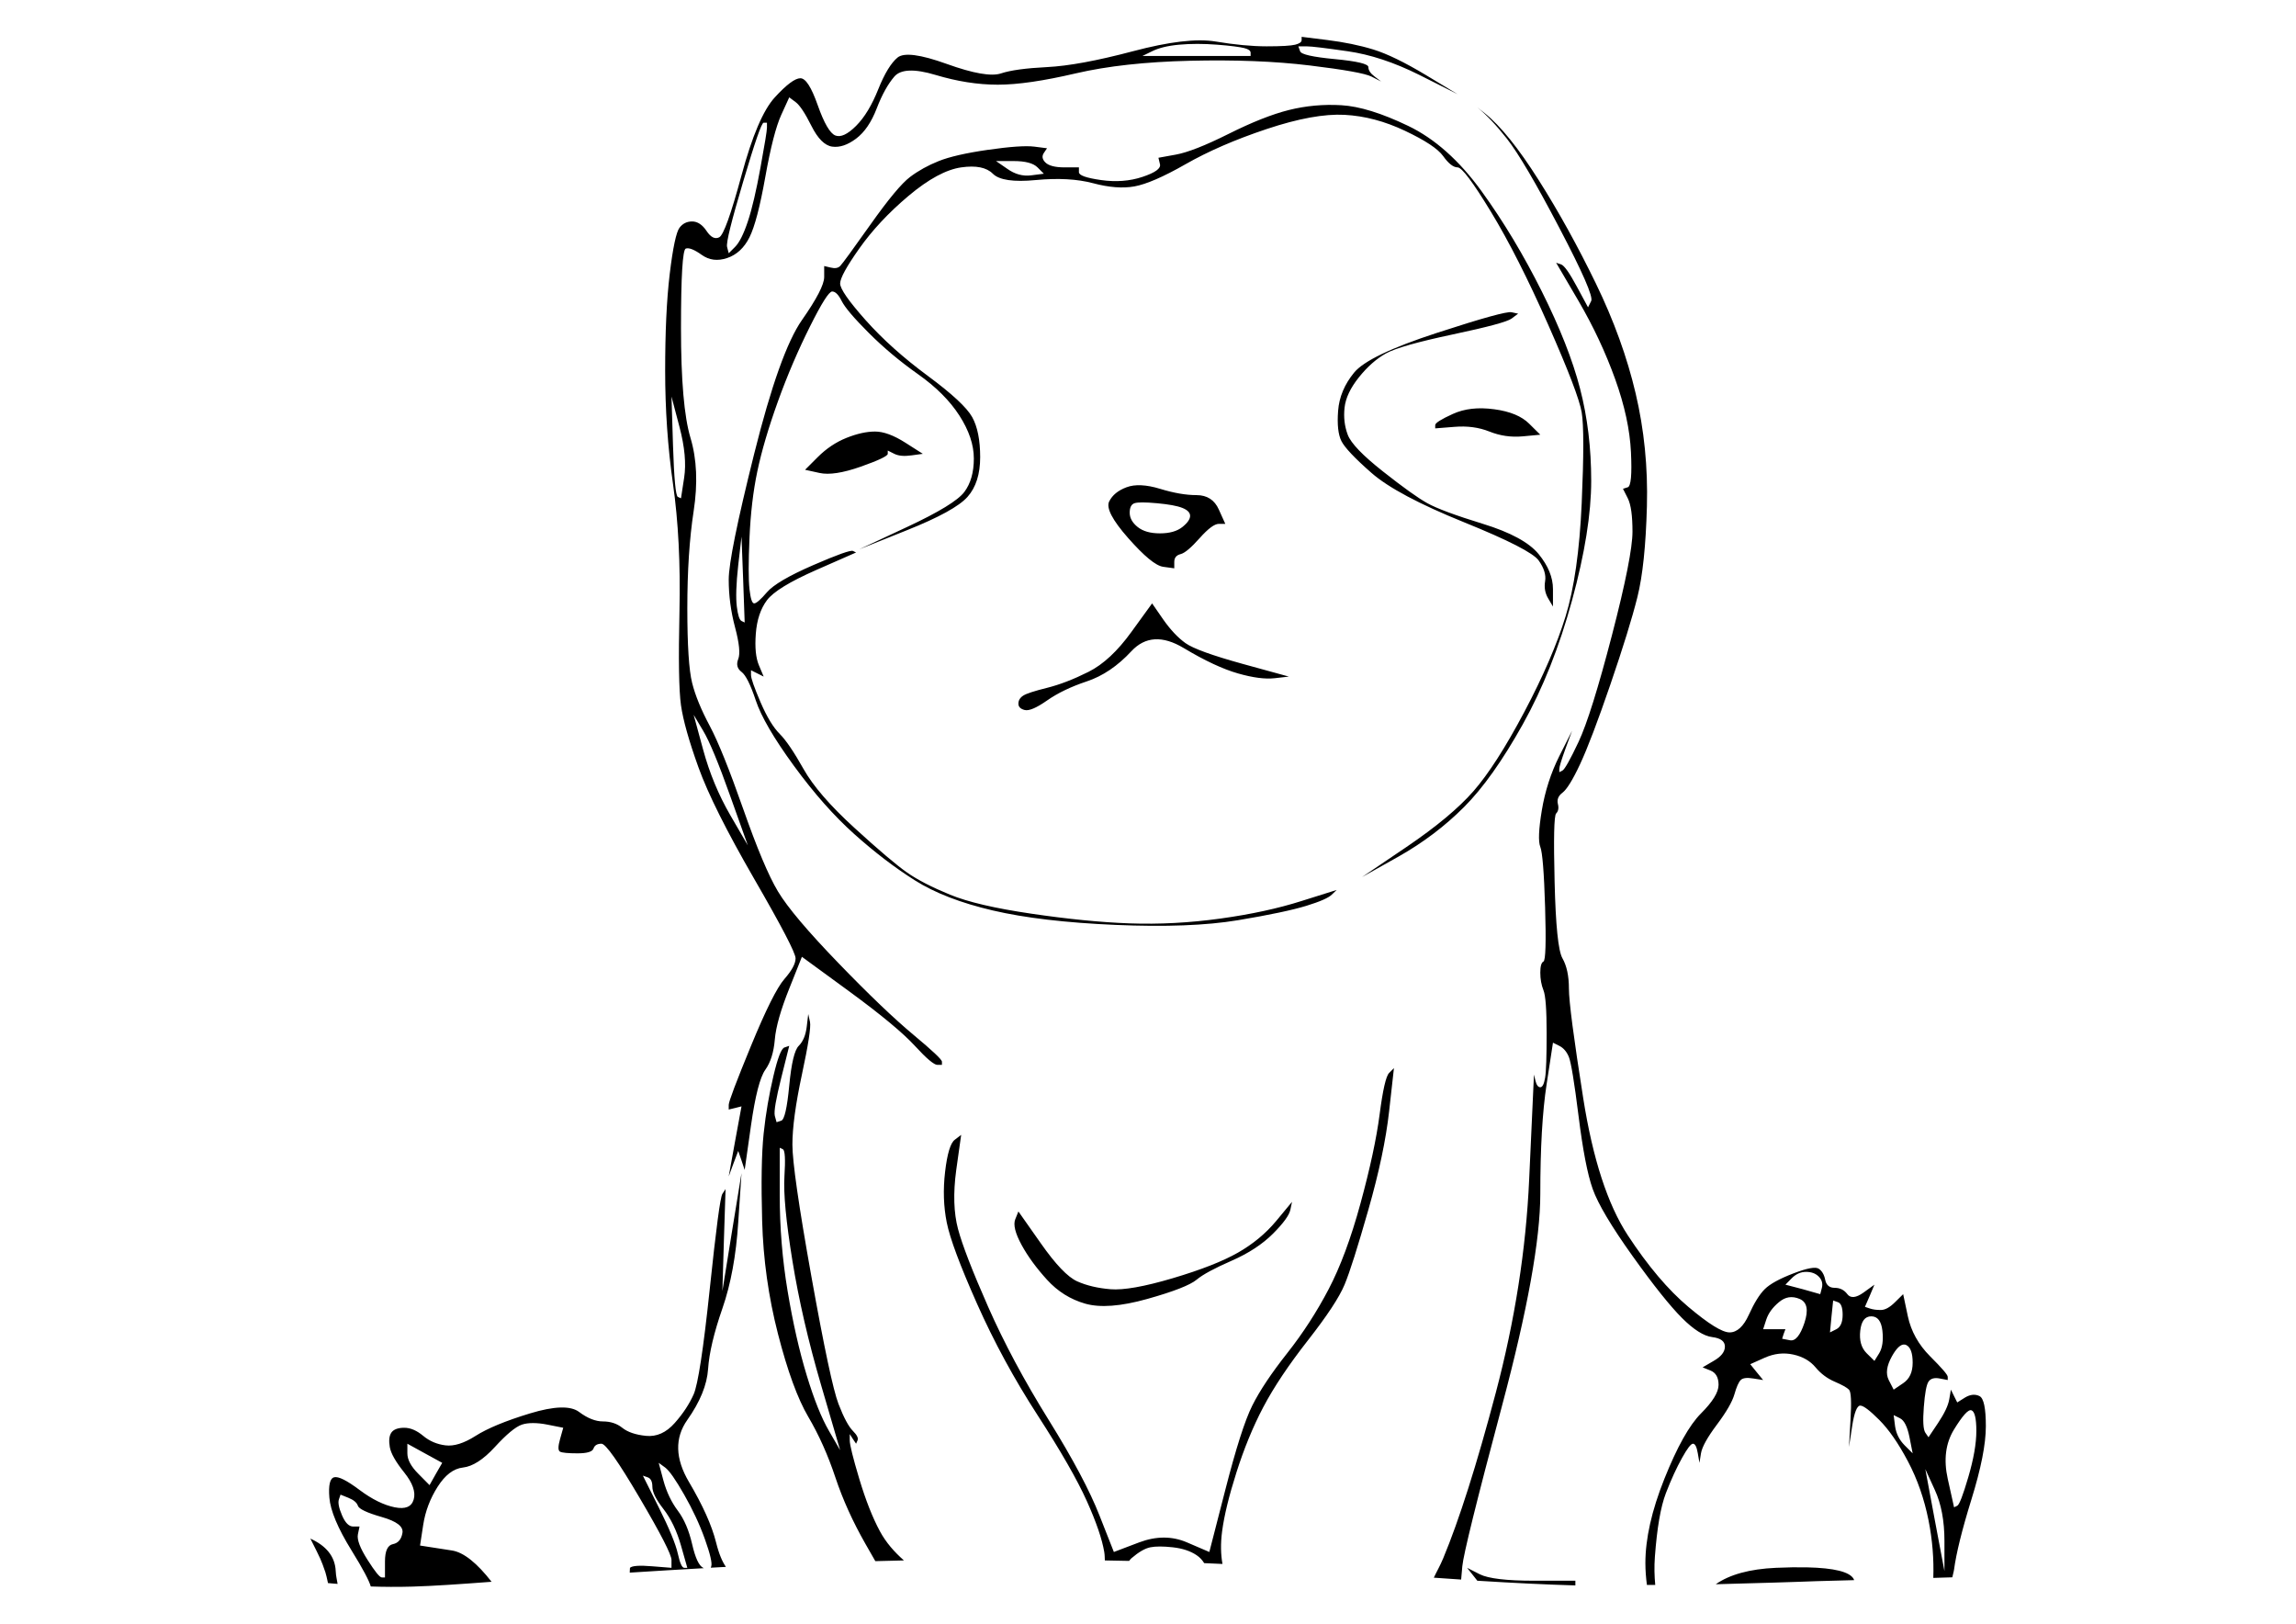<?xml version="1.0" encoding="UTF-8" standalone="no"?>
<!DOCTYPE svg PUBLIC "-//W3C//DTD SVG 1.1//EN" "http://www.w3.org/Graphics/SVG/1.1/DTD/svg11.dtd">
<!-- Created with Vectornator (http://vectornator.io/) -->
<svg height="100%" stroke-miterlimit="10" style="fill-rule:nonzero;clip-rule:evenodd;stroke-linecap:round;stroke-linejoin:round;" version="1.1" viewBox="0 0 841.995 595.35" width="100%" xml:space="preserve" xmlns="http://www.w3.org/2000/svg" xmlns:xlink="http://www.w3.org/1999/xlink">
<defs/>
<g id="Layer-1">
<path d="M477.34 13.504C477.34 13.893 477.34 14.276 477.34 14.665C477.34 15.444 476.53 15.997 474.974 16.386C473.418 16.775 469.969 16.988 464.523 16.988C459.076 16.988 452.817 16.392 445.814 15.225C438.811 14.057 428.676 15.293 415.449 18.794C402.222 22.296 391.747 24.212 383.967 24.601C376.186 24.99 370.565 25.756 367.064 26.923C363.563 28.09 356.92 26.941 347.194 23.439C337.468 19.938 331.464 19.172 329.13 21.117C326.795 23.062 324.41 26.894 322.076 32.729C319.742 38.565 317.06 43.036 313.947 46.148C310.835 49.261 308.28 50.453 306.335 49.675C304.39 48.897 302.218 45.192 299.883 38.579C297.549 31.965 295.463 28.686 293.518 28.686C291.573 28.686 288.421 31.029 284.142 35.697C279.863 40.365 275.818 49.904 271.927 64.298C268.037 78.692 265.312 86.229 263.756 87.007C262.199 87.785 260.667 87.019 259.111 84.685C257.554 82.35 255.765 81.201 253.82 81.201C251.875 81.201 250.343 81.967 249.175 83.523C248.008 85.079 246.773 90.7 245.606 100.426C244.439 110.152 243.928 122.032 243.928 136.038C243.928 150.043 244.865 163.882 246.81 177.499C248.755 191.115 249.565 206.7 249.175 224.207C248.786 241.713 248.957 253.168 249.735 258.614C250.513 264.061 252.642 271.64 256.143 281.366C259.644 291.092 266.457 304.718 276.572 322.225C286.687 339.731 291.755 349.44 291.755 351.385C291.755 353.33 290.392 355.842 287.669 358.955C284.946 362.067 280.858 370.243 275.411 383.47C269.965 396.697 267.239 403.937 267.239 405.104C267.239 405.687 267.239 406.24 267.239 406.824C268.017 406.629 268.784 406.46 269.562 406.265C270.34 406.07 271.149 405.857 271.927 405.663C271.149 409.942 270.34 414.243 269.562 418.522C268.784 422.802 268.017 427.06 267.239 431.339C267.823 429.783 268.376 428.207 268.96 426.651C269.543 425.095 270.14 423.562 270.723 422.006C271.112 423.173 271.538 424.323 271.927 425.49C272.316 426.657 272.699 427.807 273.089 428.974C273.867 423.527 274.633 418.077 275.411 412.63C276.967 401.737 278.713 394.967 280.658 392.244C282.603 389.521 283.753 385.816 284.142 381.147C284.531 376.479 286.32 370.262 289.432 362.481C290.988 358.591 292.521 354.716 294.077 350.826C299.913 355.105 305.789 359.363 311.625 363.643C323.296 372.201 331.216 378.801 335.495 383.47C339.774 388.138 342.543 390.437 343.71 390.437C344.293 390.437 344.847 390.437 345.43 390.437C345.43 390.048 345.43 389.665 345.43 389.276C345.43 388.498 341.939 385.219 334.936 379.384C327.933 373.549 318.778 364.82 307.496 353.148C296.214 341.477 288.805 332.705 285.303 326.87C281.802 321.034 277.587 310.943 272.53 296.548C267.472 282.154 263.384 271.976 260.272 266.141C257.16 260.305 254.988 255.068 253.82 250.399C252.653 245.731 252.057 236.662 252.057 223.045C252.057 209.429 252.823 197.506 254.38 187.391C255.936 177.276 255.553 168.334 253.218 160.553C250.884 152.772 249.735 139.359 249.735 120.296C249.735 101.233 250.331 91.525 251.498 91.136C252.665 90.747 254.624 91.513 257.347 93.459C260.07 95.404 263.136 95.787 266.637 94.62C270.139 93.453 272.907 90.897 274.852 87.007C276.797 83.117 278.713 75.75 280.658 64.857C282.603 53.964 284.562 46.385 286.508 42.105C287.48 39.966 288.46 37.837 289.432 35.697C290.21 36.281 290.977 36.834 291.755 37.417C293.311 38.584 295.227 41.48 297.561 46.148C299.895 50.817 302.45 53.372 305.174 53.761C307.897 54.15 310.835 53.17 313.947 50.836C317.06 48.502 319.572 44.797 321.517 39.74C323.462 34.682 325.634 30.808 327.968 28.084C330.303 25.361 335.327 25.148 343.108 27.482C350.888 29.817 358.511 31.052 365.903 31.052C373.294 31.052 382.747 29.646 394.418 26.923C406.089 24.2 420.098 22.667 436.438 22.278C452.777 21.889 467.426 22.442 480.264 23.998C493.102 25.555 500.639 26.917 502.973 28.084C504.14 28.668 505.333 29.307 506.5 29.891C505.722 29.307 504.913 28.668 504.134 28.084C502.578 26.917 501.812 25.768 501.812 24.601C501.812 23.433 497.724 22.454 489.554 21.676C481.384 20.898 477.169 19.962 476.781 18.794C476.586 18.211 476.33 17.572 476.135 16.988C477.108 16.988 478.131 16.988 479.103 16.988C481.048 16.988 486.072 17.627 494.242 18.794C502.412 19.962 511.184 22.814 520.521 27.482C525.189 29.817 529.874 32.202 534.542 34.536C530.652 32.202 526.734 29.817 522.843 27.482C515.063 22.814 508.676 19.705 503.618 18.149C498.561 16.593 492.897 15.444 486.673 14.665C483.56 14.276 480.452 13.893 477.34 13.504ZM432.395 16.386C436.674 15.997 441.316 15.997 446.373 16.386C451.43 16.775 454.752 17.244 456.308 17.633C457.864 18.022 458.631 18.575 458.631 19.354C458.631 19.742 458.631 20.126 458.631 20.515C452.017 20.515 445.417 20.515 438.803 20.515C432.19 20.515 425.59 20.515 418.976 20.515C420.143 19.931 421.336 19.378 422.503 18.794C424.837 17.627 428.116 16.775 432.395 16.386ZM491.92 38.579C485.306 38.19 478.876 38.786 472.652 40.342C466.427 41.898 459.061 44.837 450.502 49.116C441.943 53.395 435.513 55.907 431.234 56.685C429.094 57.075 426.965 57.458 424.825 57.847C425.02 58.625 425.19 59.434 425.384 60.212C425.773 61.768 423.644 63.301 418.976 64.857C414.308 66.413 409.24 66.797 403.794 66.019C398.347 65.24 395.665 64.304 395.665 63.137C395.665 62.553 395.665 61.957 395.665 61.373C393.914 61.373 392.126 61.373 390.375 61.373C386.874 61.373 384.532 60.734 383.364 59.567C382.197 58.4 382.027 57.251 382.805 56.083C383.194 55.5 383.577 54.947 383.967 54.363C382.41 54.169 380.834 53.955 379.279 53.761C376.166 53.372 370.546 53.755 362.376 54.922C354.206 56.089 348.159 57.495 344.269 59.051C340.379 60.607 336.887 62.523 333.775 64.857C330.662 67.192 325.808 73.025 319.195 82.362C312.581 91.699 308.876 96.766 308.098 97.544C307.32 98.322 306.171 98.493 304.614 98.103C303.836 97.909 303.027 97.739 302.249 97.544C302.249 98.906 302.249 100.226 302.249 101.587C302.249 104.31 299.524 109.591 294.077 117.372C288.631 125.152 282.797 141.504 276.572 166.402C270.348 191.301 267.239 206.673 267.239 212.508C267.239 218.344 268.006 224.177 269.562 230.013C271.118 235.848 271.501 239.723 270.723 241.668C269.945 243.614 270.371 245.189 271.927 246.356C273.484 247.524 275.23 251.015 277.175 256.851C279.12 262.686 283.761 270.692 291.153 280.807C298.544 290.922 305.911 299.224 313.302 305.838C320.694 312.452 328.103 318.115 335.495 322.784C342.887 327.452 352.425 331.114 364.096 333.837C375.767 336.561 390.799 338.349 409.084 339.127C427.369 339.905 442.314 339.352 453.986 337.407C465.657 335.462 474.045 333.673 479.103 332.117C484.161 330.561 487.226 329.198 488.393 328.031C488.977 327.447 489.616 326.894 490.199 326.311C485.92 327.672 481.619 328.992 477.34 330.353C468.781 333.077 458.816 335.249 447.534 336.805C436.252 338.361 425.181 338.957 414.288 338.568C403.395 338.179 391.344 336.944 378.117 334.998C364.89 333.053 354.969 330.754 348.355 328.031C341.741 325.308 336.504 322.625 332.613 319.902C328.723 317.179 322.25 311.685 313.302 303.516C304.354 295.346 298.181 288.193 294.679 281.968C291.178 275.743 288.283 271.443 285.948 269.108C283.614 266.774 281.229 262.899 278.895 257.453C276.561 252.006 275.411 248.685 275.411 247.518C275.411 246.934 275.411 246.338 275.411 245.754C276.189 246.143 276.956 246.527 277.734 246.916C278.512 247.305 279.278 247.688 280.056 248.077C279.473 246.715 278.919 245.353 278.336 243.991C277.169 241.268 276.786 237.393 277.175 232.335C277.564 227.278 278.926 223.19 281.26 220.078C283.595 216.965 289.642 213.261 299.367 208.981C304.23 206.842 309.084 204.713 313.947 202.573C313.558 202.378 313.175 202.208 312.786 202.014C312.008 201.625 307.154 203.328 298.206 207.218C289.258 211.108 283.594 214.43 281.26 217.153C278.926 219.876 277.35 221.239 276.572 221.239C275.794 221.239 275.241 219.493 274.852 215.992C274.463 212.491 274.463 206.231 274.852 197.283C275.241 188.335 276.177 180.202 277.734 172.811C279.29 165.419 281.802 156.86 285.303 147.134C288.805 137.408 292.765 128.253 297.045 119.694C301.324 111.135 304.007 106.877 305.174 106.877C306.341 106.877 307.49 108.027 308.657 110.361C309.824 112.695 313.146 116.613 318.592 122.06C324.039 127.506 330.043 132.53 336.656 137.199C343.27 141.867 348.337 146.935 351.839 152.381C355.34 157.828 357.129 163.065 357.129 168.123C357.129 173.18 355.979 177.268 353.645 180.38C351.311 183.492 344.285 187.793 332.613 193.24C326.778 195.963 320.944 198.688 315.109 201.412C320.944 199.077 326.778 196.735 332.613 194.401C344.285 189.733 351.694 185.688 354.806 182.187C357.919 178.685 359.451 173.831 359.451 167.606C359.451 161.382 358.472 156.442 356.527 152.94C354.581 149.439 349.174 144.415 340.226 137.801C331.278 131.187 323.656 124.374 317.431 117.372C311.207 110.369 308.098 105.898 308.098 103.953C308.098 102.008 310.44 97.75 315.109 91.136C319.777 84.522 325.781 78.049 333.173 71.825C340.564 65.6 347.037 62.152 352.484 61.373C357.93 60.596 361.762 61.362 364.096 63.696C366.43 66.03 371.668 66.797 379.838 66.019C388.007 65.24 395.034 65.624 400.869 67.18C406.705 68.736 411.772 69.119 416.051 68.341C420.331 67.563 426.591 64.881 434.76 60.212C442.93 55.544 452.852 51.2 464.523 47.309C476.194 43.419 485.689 41.716 493.081 42.105C500.473 42.494 507.839 44.453 515.231 47.955C522.623 51.456 527.307 54.521 529.252 57.245C531.197 59.968 532.986 61.373 534.542 61.373C536.098 61.373 540.186 66.824 546.8 77.717C553.413 88.61 560.397 102.406 567.788 119.135C575.18 135.864 579.268 146.552 580.046 151.22C580.824 155.888 580.823 167.002 580.046 184.509C579.268 202.016 577.266 215.812 574.153 225.927C571.041 236.042 566.06 247.709 559.057 260.937C552.055 274.164 545.795 283.872 540.348 290.097C534.902 296.321 526.726 303.135 515.833 310.526C510.386 314.222 504.936 317.884 499.489 321.58C503.963 319.051 508.434 316.582 512.908 314.053C521.856 308.996 529.862 302.948 536.864 295.946C543.867 288.943 551.021 278.852 558.412 265.625C565.804 252.397 571.85 237.195 576.519 220.078C581.187 202.96 583.53 188.354 583.53 176.294C583.53 164.234 582.167 152.993 579.444 142.489C576.72 131.985 572.036 120.105 565.423 106.877C558.809 93.65 551.486 81.387 543.316 70.104C535.146 58.822 526.118 50.817 516.392 46.148C506.666 41.48 498.534 38.968 491.92 38.579ZM541.768 39.353C545.054 42.06 548.656 45.81 552.606 50.836C556.885 56.283 563.272 67.184 571.831 83.523C580.39 99.863 584.307 108.805 583.53 110.361C583.14 111.139 582.757 111.905 582.368 112.684C581.007 110.155 579.644 107.643 578.282 105.114C575.559 100.056 573.643 97.331 572.476 96.942C571.893 96.748 571.253 96.535 570.67 96.34C573.393 101.009 576.161 105.693 578.885 110.361C584.331 119.698 588.802 129.236 592.303 138.962C595.805 148.688 597.72 157.63 598.11 165.8C598.499 173.97 598.115 178.271 596.948 178.66C596.365 178.854 595.769 179.024 595.185 179.219C595.769 180.386 596.365 181.536 596.948 182.703C598.116 185.037 598.669 189.125 598.669 194.96C598.669 200.796 596.2 213.443 591.142 232.894C586.085 252.346 581.997 265.419 578.885 272.033C575.772 278.647 573.77 282.138 572.992 282.527C572.603 282.722 572.22 282.935 571.831 283.129C571.831 282.74 571.831 282.357 571.831 281.968C571.831 281.19 572.597 278.635 574.153 274.355C574.932 272.216 575.741 270.087 576.519 267.947C574.963 271.059 573.387 274.125 571.831 277.237C568.719 283.462 566.59 290.105 565.423 297.107C564.256 304.11 564.085 308.581 564.863 310.526C565.642 312.471 566.238 319.838 566.627 332.676C567.016 345.514 566.803 352.157 566.025 352.546C565.247 352.935 564.864 354.298 564.863 356.632C564.863 358.966 565.247 361.139 566.025 363.084C566.803 365.029 567.186 370.266 567.186 378.825C567.186 387.384 567.016 392.834 566.627 395.168C566.238 397.503 565.642 398.652 564.863 398.652C564.085 398.652 563.489 397.886 563.1 396.33C562.906 395.552 562.735 394.785 562.541 394.007C561.957 406.845 561.361 419.662 560.778 432.501C559.611 458.177 555.523 484.28 548.52 510.734C541.517 537.189 535.087 557.372 529.252 571.377C528.081 574.187 526.965 576.024 525.811 578.474C529.139 578.703 532.866 578.969 535.832 579.162C535.972 577.541 536.116 575.914 536.262 574.302C536.651 570.023 541.505 550.392 550.842 515.379C560.179 480.366 564.863 454.476 564.863 437.748C564.863 421.019 565.63 407.606 567.186 397.491C567.964 392.433 568.73 387.366 569.508 382.309C570.287 382.698 571.053 383.081 571.831 383.47C573.387 384.248 574.58 385.654 575.358 387.599C576.136 389.544 577.328 396.697 578.885 409.146C580.441 421.596 582.144 430.538 584.089 435.984C586.034 441.431 590.888 449.607 598.669 460.5C606.45 471.393 612.539 478.972 616.819 483.251C621.098 487.531 624.803 489.873 627.915 490.262C631.027 490.651 632.56 491.801 632.56 493.746C632.56 495.691 631.155 497.437 628.431 498.993C627.07 499.771 625.75 500.58 624.388 501.358C625.361 501.747 626.298 502.131 627.27 502.52C629.215 503.298 630.238 505.043 630.238 507.767C630.238 510.49 628.066 513.981 623.786 518.261C619.507 522.54 615.036 530.546 610.367 542.217C605.699 553.888 603.399 564.193 603.4 573.141C603.4 575.808 603.617 578.474 603.959 581.141C605.042 581.127 605.907 581.157 607.013 581.141C606.713 577.892 606.61 574.51 606.884 570.818C607.662 560.314 608.981 552.522 610.926 547.464C612.872 542.407 614.874 538.106 616.819 534.605C618.764 531.103 620.083 529.357 620.862 529.357C621.64 529.357 622.236 530.55 622.625 532.884C622.819 534.051 623.033 535.201 623.227 536.368C623.422 535.201 623.592 534.051 623.786 532.884C624.175 530.55 626.134 527.015 629.635 522.347C633.137 517.678 635.266 513.974 636.044 511.25C636.822 508.527 637.588 506.782 638.366 506.003C639.144 505.225 640.677 505.055 643.011 505.444C644.178 505.639 645.414 505.809 646.581 506.003C645.803 505.031 644.994 504.094 644.216 503.122C643.438 502.149 642.629 501.17 641.85 500.197C643.601 499.419 645.389 498.609 647.14 497.832C648.891 497.054 650.637 496.564 652.387 496.369C654.138 496.175 655.927 496.281 657.677 496.67C661.179 497.448 663.861 499.024 665.806 501.358C667.751 503.693 670.093 505.439 672.817 506.605C675.54 507.773 677.286 508.752 678.064 509.53C678.842 510.308 679.012 514.013 678.623 520.626C678.428 523.933 678.258 527.255 678.064 530.562C678.453 528.033 678.836 525.478 679.225 522.949C680.003 517.892 681.025 515.379 682.193 515.379C683.36 515.379 685.659 517.125 689.16 520.626C692.662 524.128 696.153 529.152 699.655 535.766C703.156 542.379 705.668 549.619 707.224 557.399C708.673 564.643 709.218 571.659 708.988 578.56C710.891 578.53 714.009 578.366 715.955 578.345C716.133 577.405 716.48 576.365 716.6 575.463C717.378 569.628 719.464 561.069 722.966 549.787C726.467 538.505 728.256 529.563 728.256 522.949C728.256 516.335 727.489 512.674 725.933 511.896C724.377 511.118 722.588 511.245 720.643 512.412C719.67 512.995 718.734 513.635 717.761 514.218C717.372 513.44 716.989 512.674 716.6 511.896C716.211 511.118 715.828 510.308 715.439 509.53C715.244 510.697 715.031 511.889 714.837 513.057C714.448 515.391 713.042 518.287 710.708 521.788C709.541 523.538 708.391 525.241 707.224 526.992C706.835 526.408 706.452 525.898 706.063 525.315C705.285 524.147 705.115 520.996 705.504 515.938C705.893 510.881 706.446 507.772 707.224 506.605C708.002 505.438 709.408 505.055 711.353 505.444C712.326 505.639 713.305 505.809 714.278 506.003C714.278 505.614 714.278 505.231 714.278 504.842C714.278 504.064 712.106 501.595 707.826 497.315C703.547 493.036 700.822 488.096 699.655 482.649C699.071 479.926 698.518 477.244 697.934 474.521C696.962 475.493 695.939 476.472 694.967 477.445C693.021 479.39 691.275 480.327 689.719 480.327C688.163 480.327 686.844 480.157 685.677 479.768C685.093 479.573 684.497 479.36 683.913 479.166C684.497 477.804 685.093 476.484 685.677 475.123C686.26 473.761 686.813 472.398 687.397 471.037C686.035 472.009 684.716 472.989 683.354 473.961C680.631 475.907 678.629 476.077 677.462 474.521C676.295 472.964 674.762 472.198 672.817 472.198C670.872 472.198 669.722 471.176 669.333 469.23C668.944 467.285 668.134 465.966 666.967 465.188C665.8 464.409 662.735 464.963 657.677 466.908C652.62 468.853 649.085 470.769 647.14 472.714C645.195 474.659 643.279 477.811 641.334 482.09C639.389 486.37 637.004 488.542 634.28 488.542C631.557 488.542 626.532 485.39 619.141 479.166C611.749 472.941 604.34 464.212 596.948 452.93C589.557 441.648 584.106 424.87 580.605 402.695C577.104 380.52 575.358 367.15 575.358 362.481C575.358 357.813 574.548 354.108 572.992 351.385C571.436 348.662 570.5 339.337 570.111 323.386C569.722 307.435 569.892 299.047 570.67 298.269C571.448 297.491 571.704 296.341 571.315 294.785C570.926 293.229 571.436 291.823 572.992 290.656C574.548 289.489 576.721 286.04 579.444 280.205C582.167 274.369 585.872 264.661 590.54 251.044C595.208 237.428 598.53 226.697 600.475 218.916C602.42 211.136 603.57 200.065 603.959 185.67C604.348 171.276 602.942 157.48 599.83 144.252C596.718 131.025 591.864 117.569 585.25 103.953C578.636 90.336 571.653 77.69 564.261 66.019C556.87 54.347 550.313 46.172 544.477 41.503C543.58 40.786 542.664 40.07 541.768 39.353ZM280.056 44.987C280.445 44.987 280.871 44.987 281.26 44.987C281.26 45.571 281.26 46.21 281.26 46.793C281.26 47.961 280.451 52.815 278.895 61.373C277.339 69.932 275.806 76.532 274.25 81.201C272.694 85.869 271.118 88.978 269.562 90.534C268.784 91.312 268.017 92.078 267.239 92.856C267.045 92.078 266.832 91.312 266.637 90.534C266.248 88.978 268.25 81.015 272.53 66.621C276.809 52.226 279.278 44.987 280.056 44.987ZM365.257 59.051C367.397 59.051 369.569 59.051 371.709 59.051C375.988 59.051 378.927 59.817 380.483 61.373C381.261 62.152 382.027 62.918 382.805 63.696C381.249 63.891 379.673 64.104 378.117 64.298C375.005 64.687 372.11 63.835 369.386 61.89C368.025 60.917 366.619 60.024 365.257 59.051ZM554.326 114.49C552.77 114.101 543.658 116.613 526.929 122.06C510.201 127.506 500.067 132.36 496.565 136.64C493.063 140.919 491.104 145.56 490.716 150.618C490.326 155.675 490.753 159.38 491.92 161.714C493.087 164.048 496.749 167.966 502.973 173.413C509.198 178.859 520.525 184.863 536.864 191.477C553.204 198.09 562.316 202.774 564.261 205.498C566.207 208.221 567.016 210.776 566.627 213.11C566.238 215.444 566.621 217.53 567.788 219.476C568.372 220.448 568.925 221.428 569.508 222.4C569.508 220.261 569.508 218.132 569.508 215.992C569.508 211.712 567.763 207.455 564.261 203.175C560.76 198.896 553.947 195.191 543.832 192.079C533.717 188.966 526.947 186.454 523.446 184.509C519.944 182.564 514.494 178.646 507.102 172.811C499.71 166.975 495.409 162.504 494.242 159.392C493.075 156.279 492.692 152.958 493.081 149.457C493.47 145.955 495.216 142.25 498.328 138.36C501.44 134.47 504.762 131.531 508.263 129.586C511.765 127.641 519.94 125.342 532.779 122.619C545.617 119.895 552.77 117.98 554.326 116.812C555.104 116.229 555.956 115.59 556.735 115.006C555.957 114.812 555.105 114.685 554.326 114.49ZM246.251 145.414C247.223 149.11 248.203 152.814 249.175 156.51C251.121 163.902 251.674 170.076 250.896 175.133C250.507 177.662 250.124 180.174 249.735 182.703C249.346 182.508 248.962 182.381 248.573 182.187C247.795 181.798 247.199 175.538 246.81 163.478C246.615 157.447 246.445 151.444 246.251 145.414ZM539.746 149.887C537.217 150.178 534.918 150.806 532.779 151.779C528.499 153.724 526.327 155.087 526.327 155.865C526.327 156.254 526.327 156.68 526.327 157.069C528.661 156.875 531.046 156.705 533.381 156.51C538.049 156.121 542.307 156.674 546.197 158.23C550.088 159.787 554.133 160.383 558.412 159.994C560.552 159.799 562.724 159.586 564.863 159.392C563.502 158.03 562.139 156.71 560.778 155.349C558.054 152.626 553.797 150.837 547.961 150.059C545.043 149.67 542.275 149.595 539.746 149.887ZM320.915 158.23C317.803 158.23 314.311 158.997 310.421 160.553C306.53 162.109 302.996 164.494 299.883 167.606C298.327 169.163 296.794 170.695 295.238 172.251C296.989 172.64 298.778 173.024 300.529 173.413C304.03 174.191 309.097 173.424 315.711 171.09C322.324 168.756 325.56 167.18 325.56 166.402C325.56 166.013 325.56 165.587 325.56 165.198C326.338 165.587 327.19 166.013 327.968 166.402C329.525 167.18 331.611 167.35 334.334 166.961C335.695 166.767 337.058 166.597 338.42 166.402C336.28 165.041 334.151 163.678 332.011 162.316C327.732 159.593 324.027 158.23 320.915 158.23ZM418.503 177.929C416.461 177.831 414.683 178.076 413.127 178.66C410.015 179.827 407.929 181.53 406.761 183.864C405.594 186.198 407.894 190.669 413.729 197.283C419.564 203.896 423.822 207.431 426.546 207.82C427.907 208.015 429.27 208.185 430.632 208.379C430.632 207.601 430.632 206.835 430.632 206.057C430.632 204.501 431.398 203.564 432.954 203.175C434.51 202.786 436.852 200.784 439.965 197.283C443.077 193.781 445.419 192.079 446.975 192.079C447.753 192.079 448.562 192.079 449.341 192.079C448.563 190.328 447.753 188.582 446.975 186.832C445.419 183.33 442.693 181.541 438.803 181.541C434.913 181.541 430.442 180.775 425.384 179.219C422.856 178.441 420.546 178.026 418.503 177.929ZM416.051 184.509C417.219 184.12 419.944 184.12 424.223 184.509C428.503 184.898 431.654 185.451 433.599 186.229C435.544 187.008 436.438 187.987 436.438 189.154C436.438 190.321 435.544 191.684 433.599 193.24C431.654 194.796 428.886 195.562 425.384 195.562C421.883 195.562 419.158 194.796 417.213 193.24C415.267 191.684 414.288 189.938 414.288 187.993C414.288 186.048 414.884 184.898 416.051 184.509ZM271.927 196.767C272.122 202.019 272.335 207.256 272.53 212.508C272.724 217.76 272.894 222.998 273.089 228.249C272.7 228.055 272.316 227.885 271.927 227.69C271.149 227.301 270.596 225.512 270.207 222.4C269.818 219.288 269.945 214.221 270.723 207.218C271.112 203.717 271.538 200.268 271.927 196.767ZM422.503 221.239C419.974 224.74 417.419 228.232 414.89 231.733C409.833 238.736 404.595 243.633 399.149 246.356C393.702 249.08 388.635 251.039 383.967 252.206C379.298 253.373 376.359 254.309 375.193 255.087C374.026 255.865 373.472 256.845 373.472 258.012C373.472 259.179 374.239 259.945 375.795 260.334C377.351 260.723 380.076 259.574 383.967 256.851C387.857 254.127 392.711 251.785 398.547 249.84C404.382 247.895 409.833 244.233 414.89 238.787C419.948 233.34 426.335 232.957 434.115 237.626C441.896 242.294 448.539 245.359 453.986 246.916C459.432 248.472 463.903 249.068 467.404 248.679C469.155 248.484 470.901 248.271 472.652 248.077C467.011 246.521 461.39 244.988 455.749 243.432C444.467 240.319 437.484 237.764 434.76 235.819C432.037 233.874 429.269 230.979 426.546 227.088C425.184 225.143 423.864 223.184 422.503 221.239ZM254.38 262.098C255.547 264.043 256.696 266.002 257.863 267.947C260.198 271.837 263.519 279.843 267.798 291.903C269.938 297.933 272.11 303.937 274.25 309.967C272.11 306.271 269.938 302.566 267.798 298.871C263.519 291.479 260.197 283.474 257.863 274.915C256.696 270.635 255.547 266.377 254.38 262.098ZM296.4 371.814C296.205 373.371 296.035 374.946 295.841 376.502C295.451 379.615 294.472 381.913 292.916 383.47C291.36 385.026 290.21 389.88 289.432 398.05C288.654 406.22 287.675 410.521 286.508 410.91C285.924 411.104 285.371 411.274 284.787 411.469C284.593 410.691 284.337 409.924 284.142 409.146C283.753 407.59 284.562 402.949 286.508 395.168C287.48 391.278 288.46 387.36 289.432 383.47C288.849 383.664 288.252 383.877 287.669 384.072C286.502 384.461 285.182 387.952 283.626 394.566C282.07 401.18 280.834 408.163 280.056 415.555C279.278 422.947 279.108 433.677 279.497 447.683C279.886 461.688 281.802 475.484 285.303 489.101C288.805 502.717 292.509 512.852 296.4 519.465C300.29 526.079 303.611 533.488 306.335 541.658C309.058 549.828 312.763 558.003 317.431 566.173C318.624 568.261 319.817 570.333 321.001 572.41C324.522 572.315 328.012 572.228 331.495 572.152C327.967 569.052 324.904 565.576 322.678 561.442C319.955 556.385 317.443 549.998 315.109 542.217C312.774 534.436 311.625 529.709 311.625 528.153C311.625 527.375 311.625 526.609 311.625 525.831C312.014 526.414 312.397 527.054 312.786 527.637C313.175 528.221 313.558 528.774 313.947 529.357C314.142 528.968 314.269 528.542 314.464 528.153C314.853 527.375 314.342 526.225 312.786 524.669C311.23 523.113 309.441 519.835 307.496 514.777C305.551 509.72 302.229 494.135 297.561 468.069C292.892 442.004 290.593 425.908 290.593 419.684C290.593 413.459 291.743 404.9 294.077 394.007C296.411 383.114 297.434 376.641 297.045 374.696C296.85 373.723 296.594 372.787 296.4 371.814ZM511.188 391.642C510.604 392.225 510.008 392.821 509.425 393.405C508.257 394.572 507.108 399.64 505.941 408.587C504.774 417.535 502.432 428.393 498.93 441.231C495.429 454.07 491.511 464.544 487.232 472.714C482.952 480.884 477.885 488.762 472.049 496.154C466.214 503.546 461.956 509.933 459.233 515.379C456.509 520.826 453.231 531.131 449.341 546.303C447.395 553.889 445.436 561.469 443.491 569.055C440.768 567.888 438 566.696 435.277 565.528C429.83 563.194 423.996 563.194 417.772 565.528C414.66 566.695 411.594 567.888 408.482 569.055C406.731 564.581 404.942 560.11 403.192 555.636C399.69 546.688 393.516 535.021 384.569 520.626C375.621 506.232 368.211 492.393 362.376 479.166C356.54 465.938 352.879 456.443 351.322 450.607C349.766 444.772 349.51 437.533 350.677 428.974C351.261 424.694 351.9 420.393 352.484 416.114C351.706 416.698 350.897 417.337 350.118 417.92C348.562 419.087 347.369 423.005 346.591 429.619C345.813 436.233 346.027 442.406 347.194 448.242C348.361 454.077 352.065 463.999 358.29 478.004C364.515 492.01 371.924 505.636 380.483 518.863C389.042 532.09 395.045 542.565 398.547 550.346C402.048 558.127 404.177 564.386 404.955 569.055C405.167 570.328 405.105 571.142 405.17 572.152C408.137 572.209 411.122 572.251 414.073 572.324C414.344 572.008 414.562 571.659 414.89 571.377C417.613 569.043 419.913 567.723 421.858 567.335C423.803 566.946 426.572 566.946 430.072 567.335C433.574 567.724 436.469 568.66 438.803 570.216C440.023 571.03 440.91 572.011 441.599 573.141C443.775 573.235 446.114 573.334 448.308 573.442C447.701 570.008 447.556 566.115 448.179 561.442C448.957 555.607 450.703 548.453 453.426 539.895C456.15 531.336 459.385 523.33 463.276 515.938C467.166 508.547 472.659 500.371 479.662 491.423C486.665 482.475 491.136 475.705 493.081 471.037C495.026 466.368 497.922 457.17 501.812 443.554C505.702 429.938 508.257 417.93 509.425 407.426C510.008 402.174 510.604 396.894 511.188 391.642ZM285.948 420.845C286.337 421.04 286.721 421.209 287.11 421.404C287.888 421.793 288.058 425.114 287.669 431.339C287.28 437.564 288.259 447.869 290.593 462.263C292.928 476.657 296.419 491.816 301.088 507.767C303.422 515.742 305.764 523.748 308.098 531.723C306.737 529.389 305.374 527.003 304.012 524.669C301.289 520.001 298.564 513.231 295.841 504.283C293.117 495.335 290.775 485.03 288.83 473.359C286.885 461.688 285.948 449.978 285.948 438.307C285.948 432.471 285.948 426.681 285.948 420.845ZM271.927 430.135C270.76 437.332 269.568 444.572 268.401 451.769C267.234 458.966 266.084 466.162 264.917 473.359C265.111 467.135 265.282 460.875 265.476 454.65C265.671 448.426 265.884 442.209 266.078 435.984C265.689 436.568 265.306 437.164 264.917 437.748C264.139 438.915 262.606 450.539 260.272 472.714C257.938 494.889 255.936 507.749 254.38 511.25C252.823 514.752 250.524 518.286 247.412 521.788C244.3 525.289 240.808 526.865 236.918 526.476C233.027 526.087 230.132 525.064 228.187 523.508C226.242 521.952 223.857 521.186 221.133 521.186C218.41 521.186 215.472 520.036 212.36 517.702C209.247 515.368 203.244 515.537 194.296 518.261C185.348 520.984 178.705 523.752 174.425 526.476C170.146 529.199 166.484 530.348 163.372 529.96C160.26 529.57 157.535 528.421 155.2 526.476C152.866 524.531 150.567 523.508 148.233 523.508C145.899 523.508 144.28 524.147 143.502 525.315C142.724 526.482 142.553 528.227 142.943 530.562C143.332 532.896 145.12 536.005 148.233 539.895C151.345 543.785 152.494 547.063 151.716 549.787C150.938 552.51 148.639 553.446 144.749 552.668C140.859 551.89 136.515 549.804 131.846 546.303C127.178 542.802 124.112 541.269 122.556 541.658C121 542.047 120.404 544.516 120.793 549.185C121.182 553.853 123.864 560.326 128.922 568.496C133.253 575.493 135.348 579.556 135.975 581.7C140.688 581.86 145.683 581.908 151.329 581.743C159.175 581.513 168.389 580.872 180.275 579.979C174.995 573.216 170.098 569.156 165.694 568.496C161.804 567.912 157.929 567.273 154.039 566.689C154.428 564.161 154.811 561.649 155.2 559.12C155.978 554.062 157.767 549.421 160.49 545.142C163.214 540.862 166.279 538.477 169.78 538.088C173.282 537.699 177.2 535.23 181.479 530.562C185.758 525.893 189.08 523.125 191.414 522.347C192.581 521.958 193.901 521.788 195.457 521.788C197.013 521.788 198.759 521.958 200.704 522.347C202.649 522.736 204.608 523.119 206.553 523.508C206.164 524.87 205.781 526.275 205.392 527.637C204.614 530.36 204.614 531.893 205.392 532.282C206.17 532.671 208.299 532.884 211.8 532.884C215.302 532.884 217.261 532.288 217.65 531.121C218.039 529.954 219.018 529.358 220.574 529.357C222.13 529.357 226.772 535.957 234.552 549.185C242.333 562.412 246.251 570.034 246.251 571.98C246.251 572.952 246.251 573.888 246.251 574.861C243.917 574.667 241.574 574.497 239.24 574.302C234.572 573.913 231.804 574.083 231.026 574.861C230.965 574.921 230.992 576.402 230.94 576.625C240.054 576.065 249.302 575.454 258.121 574.99C258.037 574.948 257.947 574.903 257.863 574.861C256.307 574.083 254.987 571.231 253.82 566.173C252.653 561.116 250.908 557.028 248.573 553.916C246.239 550.803 244.45 547.099 243.283 542.819C242.7 540.68 242.146 538.508 241.563 536.368C242.341 536.951 243.15 537.505 243.928 538.088C245.484 539.255 247.784 542.577 250.896 548.023C254.008 553.47 256.563 558.921 258.508 564.367C260.454 569.813 261.22 573.135 260.831 574.302C260.774 574.474 260.713 574.645 260.659 574.818C262.453 574.725 264.425 574.606 266.207 574.517C264.917 572.646 263.702 569.957 262.594 565.528C261.038 559.304 257.717 551.937 252.659 543.378C247.602 534.82 247.388 527.24 252.057 520.626C256.726 514.013 259.281 507.796 259.67 501.96C260.059 496.125 261.804 488.716 264.917 479.768C268.029 470.82 269.945 460.302 270.723 448.242C271.112 442.212 271.538 436.165 271.927 430.135ZM473.813 440.672C471.868 443.006 469.952 445.349 468.007 447.683C464.116 452.351 459.432 456.183 453.986 459.295C448.539 462.408 440.576 465.559 430.072 468.671C419.568 471.784 411.946 473.103 407.278 472.714C402.609 472.325 398.564 471.389 395.063 469.833C391.562 468.276 387.091 463.592 381.644 455.812C378.921 451.921 376.196 448.09 373.472 444.199C373.083 445.172 372.7 446.108 372.311 447.081C371.533 449.026 372.3 452.177 374.634 456.457C376.968 460.736 380.076 464.951 383.967 469.23C387.857 473.51 392.541 476.448 397.988 478.004C403.434 479.56 410.971 479.007 420.696 476.284C430.422 473.561 436.469 471.176 438.803 469.23C441.138 467.285 445.439 464.986 451.663 462.263C457.888 459.54 462.954 456.218 466.845 452.328C470.736 448.437 472.822 445.499 473.211 443.554C473.405 442.581 473.619 441.645 473.813 440.672ZM662.322 466.349C664.268 466.349 665.801 466.902 666.967 468.069C668.135 469.236 668.518 470.642 668.129 472.198C667.934 472.976 667.721 473.743 667.527 474.521C665.387 473.937 663.301 473.298 661.161 472.714C659.022 472.131 656.893 471.62 654.753 471.037C655.531 470.259 656.297 469.449 657.075 468.671C658.632 467.115 660.378 466.349 662.322 466.349ZM656 475.682C657.265 475.487 658.638 475.7 660 476.284C662.723 477.451 663.276 480.389 661.72 485.058C660.164 489.726 658.375 491.812 656.43 491.423C655.458 491.229 654.521 491.059 653.549 490.864C653.743 490.281 653.913 489.684 654.108 489.101C654.302 488.517 654.559 487.964 654.753 487.38C653.391 487.38 651.985 487.38 650.624 487.38C649.262 487.38 647.943 487.38 646.581 487.38C646.97 486.213 647.353 484.978 647.742 483.811C648.52 481.476 650.053 479.39 652.387 477.445C653.554 476.473 654.736 475.876 656 475.682ZM672.258 476.843C672.841 477.038 673.394 477.251 673.978 477.445C675.145 477.834 675.742 479.367 675.741 482.09C675.741 484.813 674.975 486.602 673.419 487.38C672.641 487.769 671.875 488.153 671.096 488.542C671.291 486.596 671.461 484.594 671.656 482.649C671.85 480.704 672.063 478.788 672.258 476.843ZM686.236 482.649C688.57 482.649 689.932 484.438 690.322 487.939C690.711 491.441 690.327 494.209 689.16 496.154C688.577 497.127 687.981 498.02 687.397 498.993C686.424 498.02 685.488 497.127 684.515 496.154C682.57 494.209 681.804 491.441 682.193 487.939C682.582 484.438 683.901 482.649 686.236 482.649ZM697.891 493.015C698.306 492.94 698.706 492.992 699.095 493.187C700.652 493.965 701.418 496.137 701.418 499.638C701.418 503.139 700.268 505.608 697.934 507.165C696.767 507.943 695.617 508.752 694.45 509.53C693.867 508.363 693.228 507.171 692.644 506.003C691.477 503.669 691.86 500.817 693.805 497.315C695.264 494.689 696.647 493.239 697.891 493.015ZM722.966 517.1C724.133 517.489 724.772 520.001 724.772 524.669C724.772 529.338 723.75 535.044 721.804 541.658C719.859 548.272 718.54 551.72 717.761 552.109C717.372 552.304 716.989 552.474 716.6 552.668C715.822 549.167 715.056 545.719 714.278 542.217C712.722 535.214 713.488 529.168 716.6 524.11C719.712 519.053 721.799 516.711 722.966 517.1ZM694.45 518.863C695.228 519.252 695.995 519.635 696.773 520.024C698.329 520.802 699.479 523.102 700.257 526.992C700.646 528.937 701.029 530.939 701.418 532.884C700.445 531.912 699.466 530.932 698.493 529.96C696.548 528.014 695.356 525.672 694.967 522.949C694.772 521.587 694.645 520.225 694.45 518.863ZM149.394 529.357C151.534 530.524 153.663 531.717 155.802 532.884C157.942 534.051 160.028 535.201 162.168 536.368C161.39 537.73 160.623 539.049 159.845 540.411C159.067 541.772 158.301 543.178 157.523 544.54C156.161 543.178 154.799 541.773 153.437 540.411C150.714 537.687 149.394 535.218 149.394 532.884C149.394 531.717 149.394 530.525 149.394 529.357ZM706.063 538.69C707.23 541.219 708.38 543.774 709.547 546.303C711.881 551.361 713.073 557.621 713.073 565.012C713.073 568.708 713.073 572.37 713.073 576.065C711.906 569.841 710.714 563.624 709.547 557.399C708.38 551.175 707.23 544.915 706.063 538.69ZM235.757 541.056C236.34 541.25 236.894 541.463 237.477 541.658C238.644 542.047 239.24 543.197 239.24 545.142C239.24 547.087 240.56 549.769 243.283 553.271C246.006 556.772 248.178 561.243 249.735 566.689C250.513 569.413 251.279 572.138 252.057 574.861C251.668 574.861 251.285 574.861 250.896 574.861C250.118 574.861 249.351 573.158 248.573 569.657C247.795 566.156 245.453 560.449 241.563 552.668C239.618 548.778 237.702 544.946 235.757 541.056ZM124.879 548.023C125.851 548.412 126.788 548.796 127.76 549.185C129.706 549.963 130.855 550.942 131.244 552.109C131.633 553.276 134.571 554.682 140.018 556.238C145.464 557.794 147.977 559.71 147.588 562.044C147.199 564.379 146.049 565.784 144.104 566.173C142.159 566.562 141.179 568.648 141.179 572.539C141.179 574.484 141.179 576.443 141.179 578.388C140.79 578.388 140.407 578.388 140.018 578.388C139.24 578.388 137.537 576.259 134.814 571.98C132.091 567.7 130.855 564.548 131.244 562.604C131.439 561.631 131.652 560.695 131.846 559.722C131.068 559.722 130.302 559.722 129.524 559.722C127.968 559.722 126.605 558.359 125.438 555.636C124.271 552.913 123.888 550.954 124.277 549.787C124.471 549.203 124.684 548.607 124.879 548.023ZM113.739 564.109C113.796 564.205 113.852 564.224 113.911 564.324C117.67 571.799 117.7 571.779 119.331 576.496C120.077 579.115 119.955 579.246 120.277 580.452C121.326 580.603 122.692 580.626 123.803 580.753C123.582 579.165 123.207 578.093 123.115 576.065C122.867 570.602 119.537 566.722 113.739 564.109ZM662.667 574.689C659.34 574.614 655.506 574.667 651.226 574.861C641.573 575.3 634.281 577.344 629.205 580.882C645.557 580.467 659.835 579.981 659.871 579.979C669.762 579.588 672.983 579.618 679.956 579.377C679.904 579.276 679.836 579.041 679.784 578.947C678.325 576.321 672.647 574.913 662.667 574.689ZM538.026 574.861C538.804 575.834 539.57 576.813 540.348 577.786C540.823 578.379 541.297 578.985 541.768 579.592C555.185 580.432 566.712 580.988 577.723 581.313C577.723 580.738 577.723 580.169 577.723 579.592C572.666 579.592 567.598 579.592 562.541 579.592C552.426 579.592 545.783 578.783 542.671 577.227C541.115 576.449 539.582 575.639 538.026 574.861Z" fill="#000000" fill-rule="nonzero" opacity="1" stroke="none"/>
</g>
</svg>
